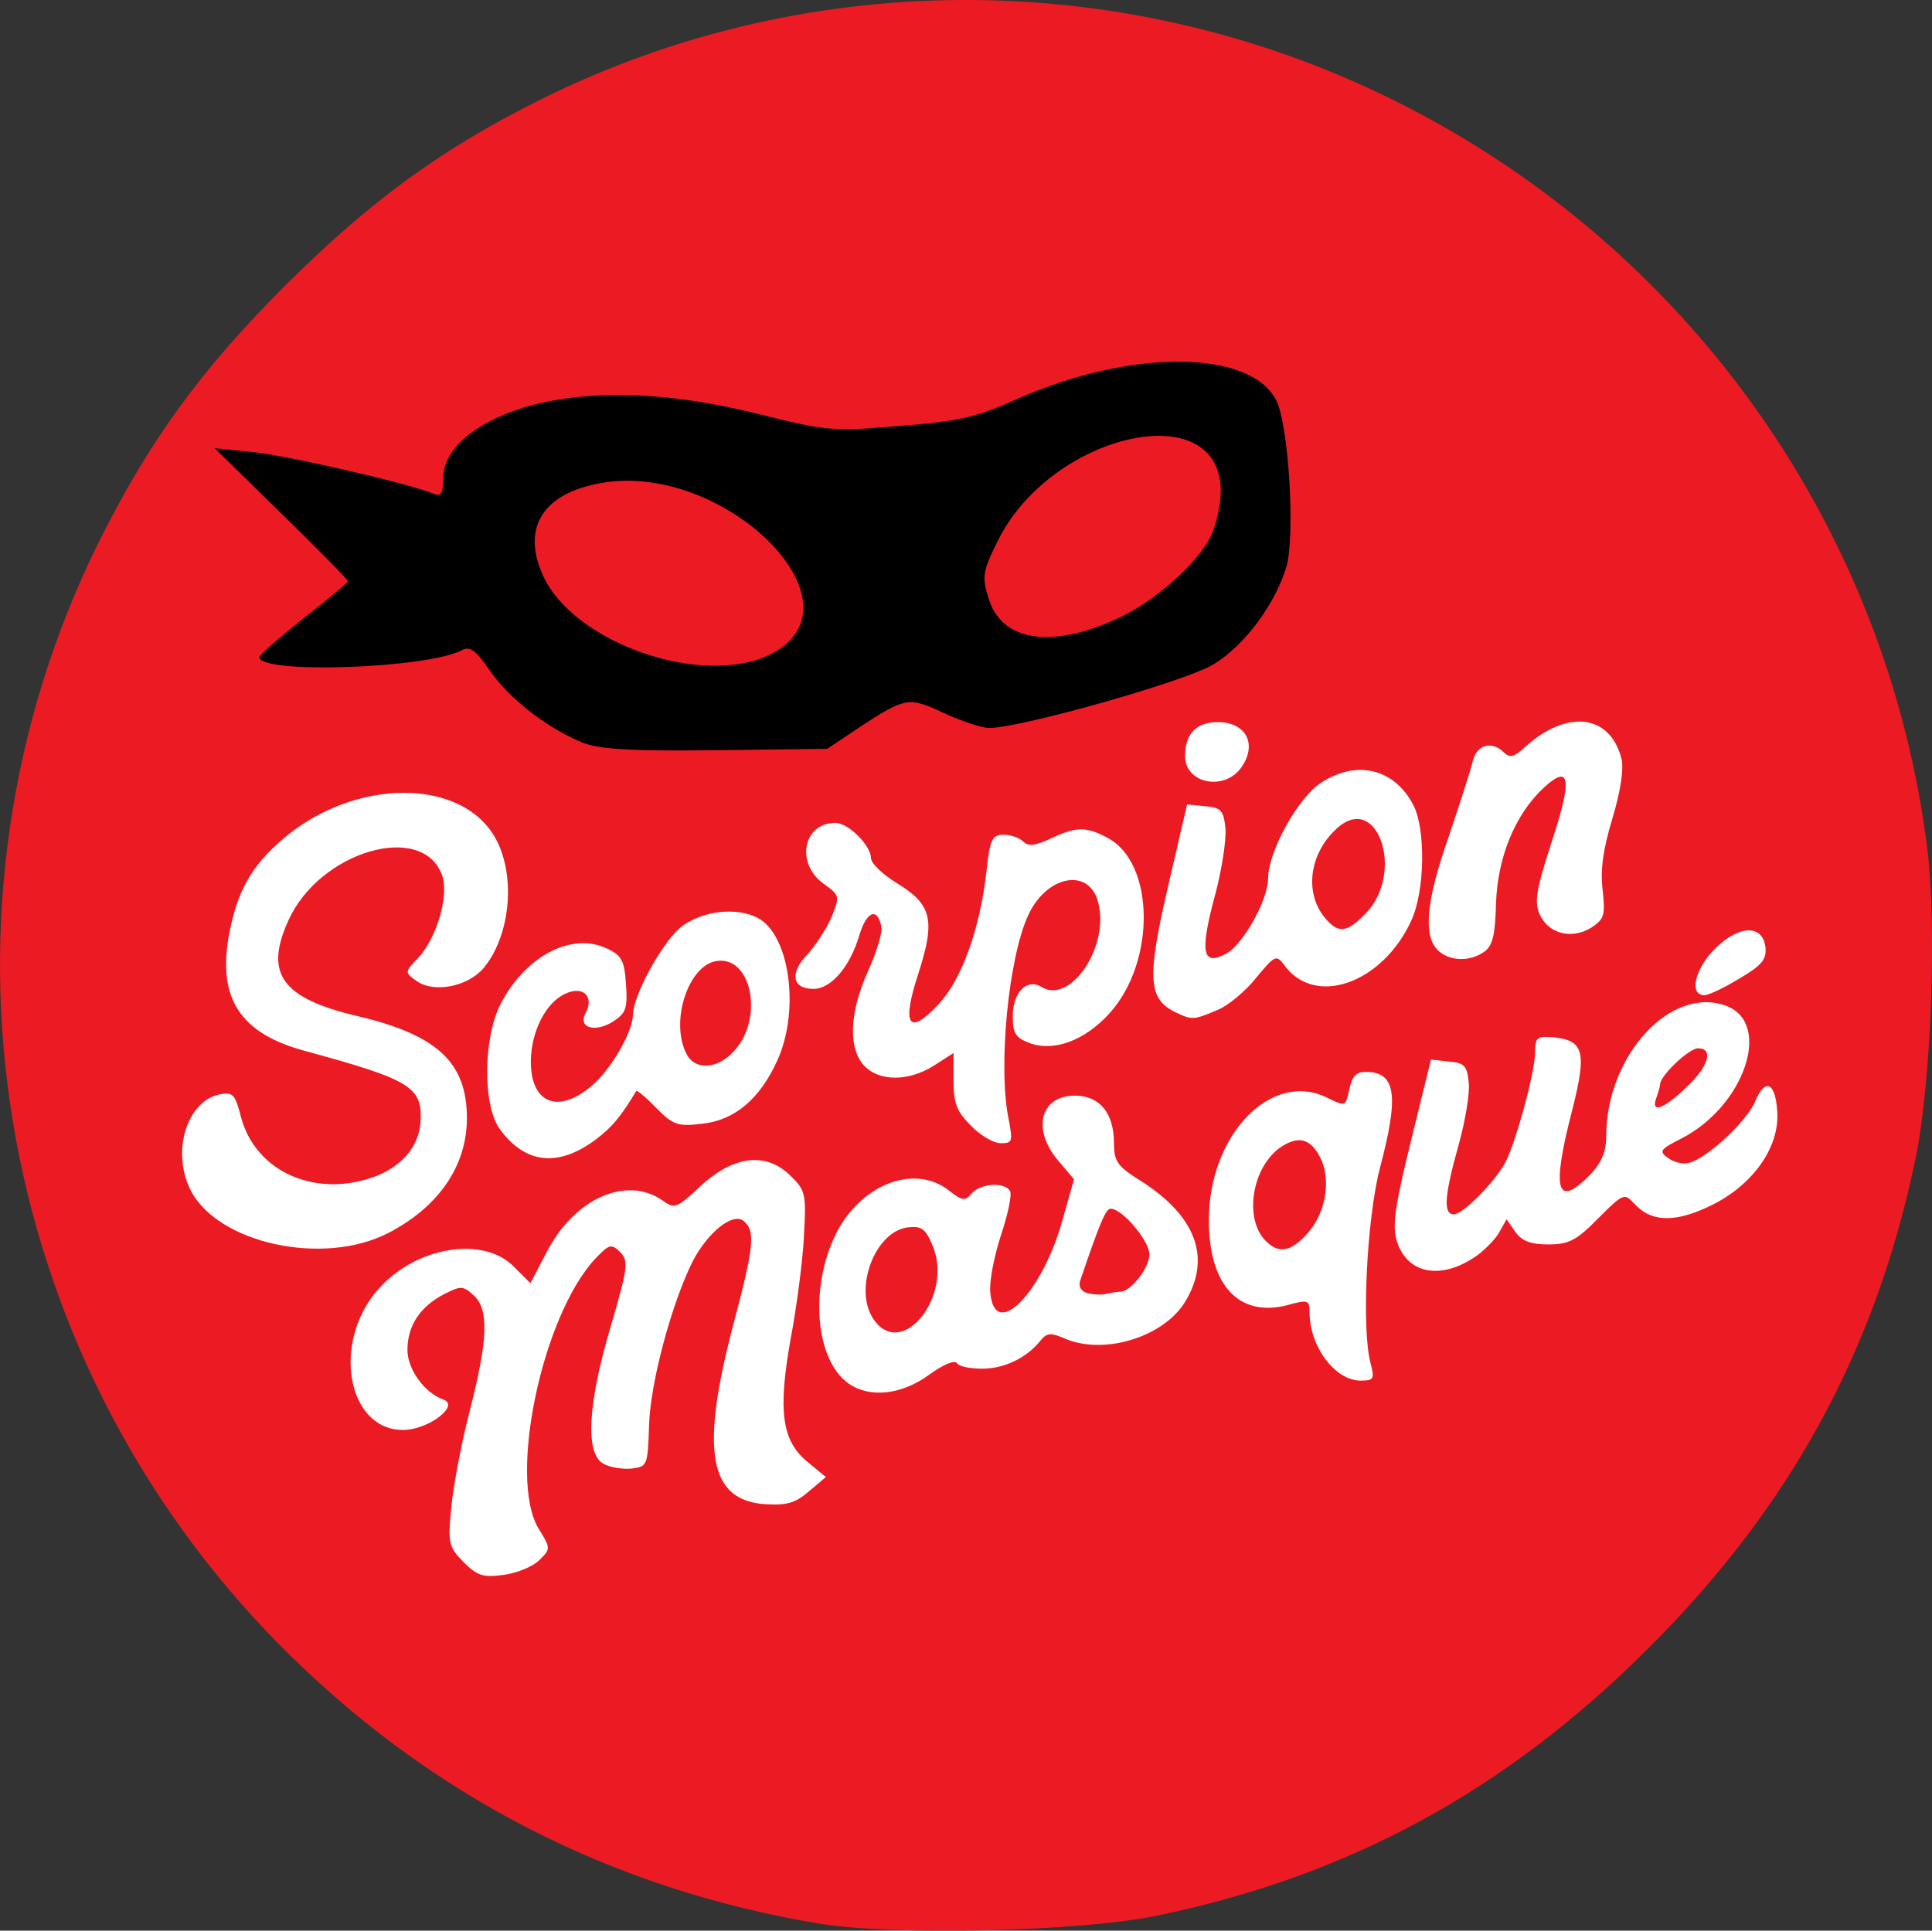 <?xml version="1.0" encoding="UTF-8"?>

<svg version="1.2" baseProfile="tiny" width="86.11mm" height="86.06mm" viewBox="6217 10477 8611 8606" preserveAspectRatio="xMidYMid" fill-rule="evenodd" stroke-width="28.222" stroke-linejoin="round" xmlns="http://www.w3.org/2000/svg" xmlns:xlink="http://www.w3.org/1999/xlink" xml:space="preserve">
 <rect x="6217" y="10477" width="8611" height="8606" fill="#333333" stroke="none"/>
 <g visibility="visible" id="Slide_1">
  <g>
   <path fill="rgb(255,255,255)" stroke="none" d="M 10500,18800 C 9764,18800 9138,18632 8500,18264 7862,17896 7404,17438 7036,16800 6668,16162 6500,15536 6500,14800 6500,14064 6668,13438 7036,12800 7404,12162 7862,11704 8500,11336 9138,10968 9764,10800 10500,10800 11236,10800 11862,10968 12500,11336 13138,11704 13596,12162 13964,12800 14332,13438 14500,14064 14500,14800 14500,15536 14332,16162 13964,16800 13596,17438 13138,17896 12500,18264 11862,18632 11236,18800 10500,18800 L 10500,18800 Z"/>
   <rect fill="none" stroke="none" x="6500" y="10800" width="8001" height="8001"/>
  </g>
  <g>
   <path fill="rgb(236,27,35)" stroke="none" d="M 9877,19053 L 9877,19053 C 8943,18900 8126,18479 7464,17810 L 7464,17810 C 6175,16506 5849,14526 6657,12894 L 6657,12894 C 6882,12443 7110,12128 7489,11749 L 7489,11749 C 7870,11370 8185,11140 8634,10917 L 8634,10917 C 9839,10320 11270,10331 12475,10947 L 12475,10947 C 13757,11601 14630,12843 14807,14260 L 14807,14260 C 14850,14609 14824,15294 14757,15630 L 14757,15630 C 14581,16487 14202,17188 13565,17823 L 13565,17823 C 12928,18460 12231,18839 11370,19017 L 11370,19017 C 11027,19087 10213,19106 9877,19053 Z M 8621,17431 L 8621,17431 C 8672,17381 8672,17379 8617,17290 L 8617,17290 C 8482,17065 8632,16346 8869,16089 L 8869,16089 C 8933,16022 8941,16020 8981,16058 L 8981,16058 C 9019,16098 9017,16123 8939,16390 L 8939,16390 C 8835,16741 8825,16957 8907,17002 L 8907,17002 C 8937,17019 8994,17027 9034,17023 L 9034,17023 C 9102,17014 9104,17010 9110,16830 L 9110,16830 C 9115,16642 9210,16288 9305,16098 L 9305,16098 C 9373,15969 9483,15880 9532,15920 L 9532,15920 C 9585,15965 9578,16032 9485,16384 L 9485,16384 C 9337,16945 9377,17165 9627,17182 L 9627,17182 C 9724,17188 9762,17177 9822,17125 L 9898,17061 9813,16991 9813,16991 C 9701,16896 9684,16765 9741,16445 L 9741,16445 C 9767,16307 9794,16104 9800,15992 L 9800,15992 C 9811,15799 9807,15783 9743,15721 L 9743,15721 C 9635,15611 9491,15626 9343,15761 L 9343,15761 C 9231,15865 9225,15867 9168,15827 L 9168,15827 C 9009,15717 8778,15819 8655,16056 L 8581,16197 8507,16123 8507,16123 C 8370,15984 8069,16034 7902,16225 L 7902,16225 C 7692,16464 7766,16858 8020,16851 L 8020,16851 C 8130,16847 8266,16743 8194,16716 L 8194,16716 C 8109,16686 8033,16581 8033,16494 L 8033,16494 C 8033,16386 8090,16301 8196,16246 L 8196,16246 C 8270,16208 8281,16208 8327,16250 L 8327,16250 C 8397,16312 8393,16445 8310,16769 L 8310,16769 C 8272,16915 8236,17110 8228,17201 L 8228,17201 C 8213,17357 8217,17372 8283,17440 L 8283,17440 C 8344,17501 8370,17510 8463,17497 L 8463,17497 C 8522,17489 8594,17459 8621,17431 Z M 10357,16606 L 10357,16606 C 10418,16561 10471,16538 10482,16553 L 10482,16553 C 10490,16568 10541,16578 10595,16578 L 10595,16578 C 10693,16578 10794,16530 10856,16451 L 10856,16451 C 10883,16418 10902,16418 10957,16441 L 10957,16441 C 11131,16521 11402,16439 11499,16280 L 11499,16280 C 11618,16085 11548,15897 11300,15740 L 11300,15740 C 11196,15675 11182,15653 11182,15573 L 11182,15573 C 11182,15438 11118,15361 11008,15361 L 11008,15361 C 10853,15361 10815,15512 10934,15651 L 11004,15734 10955,15907 10955,15907 C 10866,16238 10650,16458 10631,16240 L 10631,16240 C 10625,16191 10648,16077 10678,15984 L 10678,15984 C 10710,15888 10729,15799 10718,15785 L 10718,15785 C 10693,15744 10585,15753 10548,15797 L 10548,15797 C 10518,15831 10507,15831 10448,15785 L 10448,15785 C 10296,15664 10059,15753 9946,15971 L 9946,15971 C 9824,16210 9849,16538 9999,16644 L 9999,16644 C 10093,16710 10234,16695 10357,16606 Z M 10112,16360 L 10112,16360 C 10018,16227 10116,15965 10264,15948 L 10264,15948 C 10325,15941 10342,15954 10374,16030 L 10374,16030 C 10467,16252 10239,16540 10112,16360 Z M 11065,16242 L 11065,16242 C 11036,16233 11023,16214 11031,16187 L 11031,16187 C 11120,15924 11146,15865 11167,15865 L 11167,15865 C 11218,15863 11340,16009 11340,16068 L 11340,16068 C 11340,16128 11258,16235 11209,16235 L 11209,16235 C 11196,16235 11169,16240 11150,16244 L 11150,16244 C 11131,16250 11093,16248 11065,16242 Z M 12327,16559 L 12327,16559 C 12284,16409 12308,15914 12367,15685 L 12367,15685 C 12454,15357 12439,15255 12303,15255 L 12303,15255 C 12261,15255 12242,15277 12231,15334 L 12231,15334 C 12214,15410 12214,15410 12132,15370 L 12132,15370 C 11884,15247 11605,15535 11605,15916 L 11605,15916 C 11605,16206 11738,16350 11954,16295 L 11954,16295 C 12047,16269 12054,16271 12054,16329 L 12054,16329 C 12054,16479 12168,16631 12280,16631 L 12280,16631 C 12339,16631 12344,16625 12327,16559 Z M 11859,16009 L 11859,16009 C 11759,15910 11797,15675 11929,15588 L 11929,15588 C 12011,15535 12066,15556 12109,15653 L 12109,15653 C 12149,15755 12121,15893 12041,15979 L 12041,15979 C 11969,16058 11916,16066 11859,16009 Z M 12801,16073 L 12801,16073 C 12841,16043 12888,15994 12902,15965 L 12932,15912 12970,15967 12970,15967 C 13000,16009 13038,16024 13118,16024 L 13118,16024 C 13209,16024 13243,16007 13341,15907 L 13341,15907 C 13451,15797 13457,15795 13499,15840 L 13499,15840 C 13575,15926 13683,15929 13844,15850 L 13844,15850 C 14031,15759 14151,15588 14138,15429 L 14138,15429 C 14130,15300 14083,15281 14039,15389 L 14039,15389 C 14001,15476 13827,15639 13747,15660 L 13747,15660 C 13719,15668 13677,15658 13652,15639 L 13652,15639 C 13609,15609 13616,15600 13711,15552 L 13711,15552 C 13992,15408 14117,15040 13912,14961 L 13912,14961 C 13666,14868 13376,15181 13376,15543 L 13376,15543 C 13376,15609 13355,15660 13307,15711 L 13307,15711 C 13154,15867 13131,15787 13224,15427 L 13224,15427 C 13290,15167 13277,15116 13144,15101 L 13144,15101 C 13067,15095 13059,15101 13059,15169 L 13059,15169 C 13059,15253 12976,15560 12928,15656 L 12928,15656 C 12881,15744 12739,15890 12697,15890 L 12697,15890 C 12648,15890 12655,15806 12718,15581 L 12718,15581 C 12748,15473 12769,15349 12763,15302 L 12763,15302 C 12756,15228 12744,15215 12676,15209 L 12595,15200 12507,15558 12507,15558 C 12437,15842 12422,15935 12441,16003 L 12441,16003 C 12485,16157 12640,16187 12801,16073 Z M 13599,15372 L 13599,15372 C 13607,15349 13616,15321 13616,15311 L 13616,15311 C 13616,15272 13745,15150 13785,15150 L 13785,15150 C 13857,15150 13832,15232 13732,15325 L 13732,15325 C 13633,15421 13573,15442 13599,15372 Z M 7944,15975 L 7944,15975 C 8171,15859 8298,15675 8298,15461 L 8298,15461 C 8298,15213 8166,15090 7809,15006 L 7809,15006 C 7474,14927 7394,14818 7502,14581 L 7502,14581 C 7641,14270 8103,14137 8188,14380 L 8188,14380 C 8219,14469 8164,14657 8082,14746 L 8082,14746 C 8020,14810 8020,14812 8073,14849 L 8073,14849 C 8147,14904 8298,14877 8370,14795 L 8370,14795 C 8488,14657 8518,14395 8431,14224 L 8431,14224 C 8285,13940 7794,13940 7470,14224 L 7470,14224 C 7337,14340 7275,14450 7239,14638 L 7239,14638 C 7184,14925 7286,15084 7578,15162 L 7578,15162 C 8037,15287 8097,15321 8092,15465 L 8092,15465 C 8090,15577 8018,15668 7900,15717 L 7900,15717 C 7631,15823 7354,15704 7290,15452 L 7290,15452 C 7265,15355 7254,15344 7197,15355 L 7197,15355 C 7049,15385 6979,15613 7068,15785 L 7068,15785 C 7191,16020 7656,16121 7944,15975 Z M 8873,15556 L 8873,15556 C 8945,15501 8981,15459 9053,15340 L 9053,15340 C 9057,15336 9098,15370 9142,15416 L 9142,15416 C 9218,15493 9240,15499 9347,15486 L 9347,15486 C 9491,15471 9604,15376 9682,15203 L 9682,15203 C 9783,14980 9737,14645 9595,14569 L 9595,14569 C 9498,14518 9341,14537 9248,14613 L 9248,14613 C 9163,14687 9041,14913 9038,14999 L 9038,14999 C 9038,15076 8941,15245 8852,15319 L 8852,15319 C 8702,15446 8581,15393 8583,15205 L 8583,15205 C 8585,15073 8651,14944 8738,14906 L 8738,14906 C 8816,14870 8867,14919 8827,14993 L 8827,14993 C 8791,15059 8871,15082 8952,15029 L 8952,15029 C 9007,14993 9015,14970 9007,14864 L 9007,14864 C 9000,14759 8988,14736 8924,14706 L 8924,14706 C 8768,14630 8562,14736 8450,14949 L 8450,14949 C 8370,15101 8367,15406 8446,15512 L 8446,15512 C 8560,15666 8706,15681 8873,15556 Z M 9278,15177 L 9278,15177 C 9204,15040 9278,14795 9400,14763 L 9400,14763 C 9565,14723 9627,15016 9487,15164 L 9487,15164 C 9415,15243 9316,15249 9278,15177 Z M 10714,15473 L 10714,15473 C 10663,15239 10712,14742 10801,14554 L 10801,14554 C 10885,14376 11074,14344 11112,14501 L 11112,14501 C 11163,14698 10987,14955 10860,14877 L 10860,14877 C 10794,14836 10731,14900 10731,15008 L 10731,15008 C 10731,15082 10743,15103 10805,15126 L 10805,15126 C 10913,15167 11052,15116 11163,14993 L 11163,14993 C 11370,14763 11364,14321 11152,14211 L 11152,14211 C 11057,14160 11012,14162 10900,14215 L 10900,14215 C 10830,14247 10801,14251 10777,14228 L 10777,14228 C 10760,14211 10722,14198 10691,14198 L 10691,14198 C 10640,14198 10629,14217 10614,14359 L 10614,14359 C 10585,14619 10503,14845 10399,14955 L 10399,14955 C 10266,15097 10234,15048 10311,14814 L 10311,14814 C 10387,14577 10370,14509 10215,14414 L 10215,14414 C 10152,14376 10099,14325 10099,14302 L 10099,14302 C 10097,14243 9997,14145 9940,14145 L 9940,14145 C 9798,14145 9762,14323 9885,14414 L 9885,14414 C 9961,14469 9961,14471 9923,14566 L 9923,14566 C 9900,14619 9851,14693 9815,14732 L 9815,14732 C 9735,14816 9748,14885 9843,14885 L 9843,14885 C 9921,14885 10006,14787 10048,14643 L 10048,14643 C 10080,14539 10128,14520 10145,14607 L 10145,14607 C 10152,14632 10124,14721 10086,14806 L 10086,14806 C 10001,14993 9997,15154 10071,15230 L 10071,15230 C 10139,15298 10266,15298 10378,15228 L 10467,15171 10467,15296 10467,15296 C 10467,15395 10482,15433 10545,15495 L 10545,15495 C 10587,15539 10646,15573 10678,15573 L 10678,15573 C 10729,15573 10731,15565 10714,15473 Z M 11641,14980 L 11641,14980 C 11690,14961 11768,14896 11817,14834 L 11817,14834 C 11899,14736 11905,14732 11939,14776 L 11939,14776 C 12073,14968 12377,14864 12507,14581 L 12507,14581 C 12568,14450 12572,14175 12517,14067 L 12517,14067 C 12432,13902 12263,13862 12104,13967 L 12104,13967 C 12001,14035 11869,14274 11869,14393 L 11869,14393 C 11869,14488 11757,14689 11681,14729 L 11681,14729 C 11577,14784 11565,14723 11628,14484 L 11628,14484 C 11662,14363 11683,14221 11679,14171 L 11679,14171 C 11671,14090 11660,14077 11590,14071 L 11508,14063 11423,14429 11423,14429 C 11330,14830 11334,14925 11448,14985 L 11448,14985 C 11529,15025 11535,15025 11641,14980 Z M 12128,14575 L 12128,14575 C 12030,14465 12049,14287 12172,14173 L 12172,14173 C 12356,13999 12483,14370 12301,14552 L 12301,14552 C 12221,14634 12183,14638 12128,14575 Z M 13971,14838 L 13971,14838 C 14069,14780 14090,14755 14086,14702 L 14086,14702 C 14075,14598 13971,14598 13863,14704 L 13863,14704 C 13772,14793 13743,14913 13813,14913 L 13813,14913 C 13834,14913 13904,14879 13971,14838 Z M 12833,14719 L 12833,14719 C 12871,14691 12881,14643 12885,14501 L 12885,14501 C 12892,14298 12970,14107 13097,13989 L 13097,13989 C 13216,13879 13226,13948 13133,14230 L 13133,14230 C 13063,14446 13055,14497 13080,14554 L 13080,14554 C 13120,14641 13224,14666 13311,14611 L 13311,14611 C 13368,14573 13372,14556 13360,14444 L 13360,14444 C 13349,14355 13362,14262 13404,14124 L 13404,14124 C 13440,14003 13455,13906 13444,13859 L 13444,13859 C 13393,13660 13201,13637 13012,13809 L 13012,13809 C 12966,13851 12947,13857 12921,13832 L 12921,13832 C 12866,13777 12797,13796 12780,13874 L 12780,13874 C 12771,13914 12722,14063 12674,14207 L 12674,14207 C 12574,14490 12559,14647 12625,14712 L 12625,14712 C 12676,14763 12769,14765 12833,14719 Z M 11753,13893 L 11753,13893 C 11821,13790 11768,13696 11645,13696 L 11645,13696 C 11550,13696 11499,13747 11499,13847 L 11499,13847 C 11499,13972 11679,14006 11753,13893 Z"/>
   <rect fill="none" stroke="none" x="6217" y="10476" width="8613" height="8609"/>
  </g>
  <g>
   <path fill="rgb(1,0,0)" stroke="none" d="M 8820,13790 L 8820,13790 C 8664,13728 8492,13597 8403,13470 L 8403,13470 C 8338,13375 8312,13356 8276,13375 L 8276,13375 C 8124,13457 7373,13483 7373,13406 L 7373,13406 C 7373,13396 7462,13320 7570,13233 L 7570,13233 C 7680,13148 7768,13074 7768,13068 L 7768,13068 C 7768,13061 7635,12926 7472,12767 L 7174,12475 7343,12492 7343,12492 C 7495,12507 8029,12630 8145,12676 L 8145,12676 C 8183,12693 8192,12680 8192,12611 L 8192,12611 C 8192,12484 8325,12365 8547,12295 L 8547,12295 C 8825,12211 9180,12219 9591,12321 L 9591,12321 C 9904,12399 9927,12401 10224,12376 L 10224,12376 C 10493,12354 10562,12340 10752,12255 L 10752,12255 C 11258,12031 11789,12035 11905,12261 L 11905,12261 C 11960,12367 11990,12854 11952,12998 L 11952,12998 C 11905,13163 11766,13354 11626,13438 L 11626,13438 C 11508,13512 10773,13720 10627,13722 L 10627,13722 C 10593,13722 10503,13692 10425,13656 L 10425,13656 C 10268,13582 10253,13584 10046,13720 L 9904,13815 9411,13821 9411,13821 C 9036,13826 8897,13817 8820,13790 Z M 9646,13396 L 9646,13396 C 10105,13174 9426,12509 8867,12636 L 8867,12636 C 8630,12687 8545,12837 8636,13040 L 8636,13040 C 8770,13341 9341,13542 9646,13396 Z M 11196,13235 L 11196,13235 C 11364,13159 11556,12987 11615,12865 L 11615,12865 C 11639,12814 11658,12725 11658,12666 L 11658,12666 C 11658,12236 10900,12407 10663,12890 L 10663,12890 C 10597,13023 10593,13047 10623,13144 L 10623,13144 C 10680,13335 10900,13371 11196,13235 Z"/>
   <rect fill="none" stroke="none" x="7173" y="12089" width="4798" height="1734"/>
  </g>
 </g>
</svg>